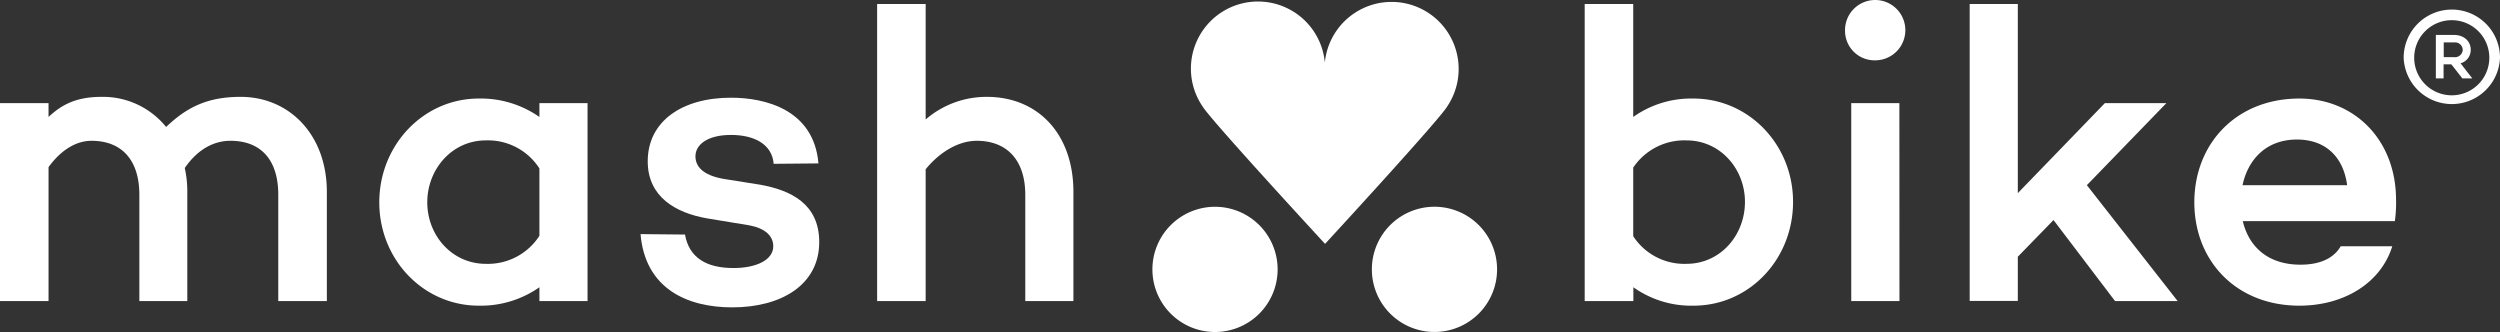 <svg id="Laag_1" data-name="Laag 1" xmlns="http://www.w3.org/2000/svg" viewBox="0 0 678.84 90.15"><rect x="0" y="0" width="678.84" height="90.15" fill="#333333" stroke="none"/><defs><style>.cls-1{fill:#fff;}</style></defs><title>mashbike-white</title><path class="cls-1" d="M329.92,55.77a17,17,0,1,0,17,17,17,17,0,0,0-17-17Z" transform="translate(0 0.38)"/><path class="cls-1" d="M359.76,16.43A18.21,18.21,0,1,1,393,28.48h0c-2,3.52-33.2,37.36-33.2,37.36S328.6,32.05,326.53,28.5h0a18.22,18.22,0,1,1,33.2-12Z" transform="translate(0 0.38)"/><path class="cls-1" d="M372.51,72.76a17,17,0,1,0,17-17h0A17,17,0,0,0,372.51,72.76Z" transform="translate(0 0.38)"/><path class="cls-1" d="M88.75,51.72V81.37H75.56V52.51c0-9.43-4.65-14.66-13-14.66-4.09,0-8.63,1.93-12.39,7.39a29.391,29.391,0,0,1,.69,6.48V81.37H37.84V52.51c0-9.43-4.77-14.66-13-14.66C21,37.85,16.82,40,13.18,45V81.37H0V27.63H13.18v3.75c3.64-3.41,7.61-5.46,14.43-5.46a22.06,22.06,0,0,1,17.5,8.18c5.68-5.45,11.36-8.18,20.23-8.18C78.52,25.92,88.75,36.15,88.75,51.72Z" transform="translate(0 0.38)"/><path class="cls-1" d="M159.54,81.37H146.47V77.62a27.73,27.73,0,0,1-16.48,5c-15,0-27-12.5-27-28.06s12-28.18,27-28.18a27.73,27.73,0,0,1,16.48,5V27.63h13.07ZM146.47,63.65V45.35a16.6,16.6,0,0,0-14.54-7.61c-9.21,0-15.91,7.84-15.91,16.82s6.7,16.7,15.91,16.7A16.63,16.63,0,0,0,146.47,63.65Z" transform="translate(0 0.38)"/><path class="cls-1" d="M186,63.31c1.13,6.36,5.9,9.09,13.18,9.09,6.36,0,10.79-2.28,10.79-5.91,0-2.84-2.27-4.89-6.48-5.68l-11.7-1.93c-8.18-1.48-15.91-5.69-15.91-15.46,0-10.79,9.21-17.27,22.61-17.27,9.21,0,22.5,3.18,23.75,17.84l-12.16.11c-.45-5.45-5.45-7.84-11.59-7.84-6.36,0-9.65,2.62-9.65,5.8,0,2.61,1.81,5.11,7.61,6.13l10,1.59c8.18,1.48,16,5.12,16,15.57,0,11.48-10.11,17.73-23.63,17.73-12.28,0-23.64-5.12-24.89-19.89Z" transform="translate(0 0.38)"/><path class="cls-1" d="M291.47,51.72V81.37H278.4V52.51c0-9.43-5-14.66-13.18-14.66-4.66,0-9.78,2.73-13.87,7.73V81.37H238.17V.7h13.18V32.06a25.29,25.29,0,0,1,16.59-6.14C282,25.92,291.47,36.15,291.47,51.72Z" transform="translate(0 0.38)"/><path class="cls-1" d="M486.88,54.44c0,15.68-12,28.18-27,28.18a27.12,27.12,0,0,1-16.36-5v3.75H430.3V.7h13.18V31.38a27.12,27.12,0,0,1,16.36-5C474.84,26.38,486.88,38.88,486.88,54.44Zm-13.06,0c0-8.86-6.59-16.7-15.91-16.7a16.72,16.72,0,0,0-14.43,7.39V63.76a16.55,16.55,0,0,0,14.43,7.5C467.23,71.26,473.82,63.42,473.82,54.44Z" transform="translate(0 0.38)"/><path class="cls-1" d="M501,8.2a8.19,8.19,0,1,1,8.571,7.791q-.205.01-.411.009A8,8,0,0,1,501,8.2Zm14.77,73.17H502.68V27.63h13.07Z" transform="translate(0 0.38)"/><path class="cls-1" d="M547.91,69.33v12H534.84V.7h13.07V52.06l23.63-24.43h16.7L566.66,49.9l24.65,31.47h-17l-16.71-22Z" transform="translate(0 0.38)"/><path class="cls-1" d="M650.29,59.67H609c1.59,6.71,6.59,11.82,15.68,11.82,5.23,0,9-1.71,10.91-5h14c-3.07,9.89-13,16.13-25.23,16.13-17.16,0-28.52-12.15-28.52-28.06s11.36-28.18,28.52-28.18c14.89,0,26.14,11.13,26.25,27.27A36.423,36.423,0,0,1,650.29,59.67ZM608.93,49.9h28.4c-1-7.61-5.79-12.39-13.63-12.39C615.29,37.51,610.4,43,608.93,49.9Z" transform="translate(0 0.38)"/><path class="cls-1" d="M678.84,15.3a13.09,13.09,0,0,1-26.16,0,13.08,13.08,0,0,1,26.16,0Zm-2.9,0a10.2,10.2,0,1,0-10.2,10.2A10.2,10.2,0,0,0,675.94,15.3Zm-7.81,1.51,3.18,4.09h-2.69l-3-3.82h-2.1V20.9h-2.1V9.11h4.95c2.58,0,4.52,1.62,4.52,4A3.75,3.75,0,0,1,668.13,16.81Zm-1.78-1.67a2.11,2.11,0,0,0,2.356-1.832q.011-.084.014-.168a2.1,2.1,0,0,0-2.181-2.016c-.063.003-.126.008-.189.016h-2.79v4Z" transform="translate(0 0.38)"/></svg>